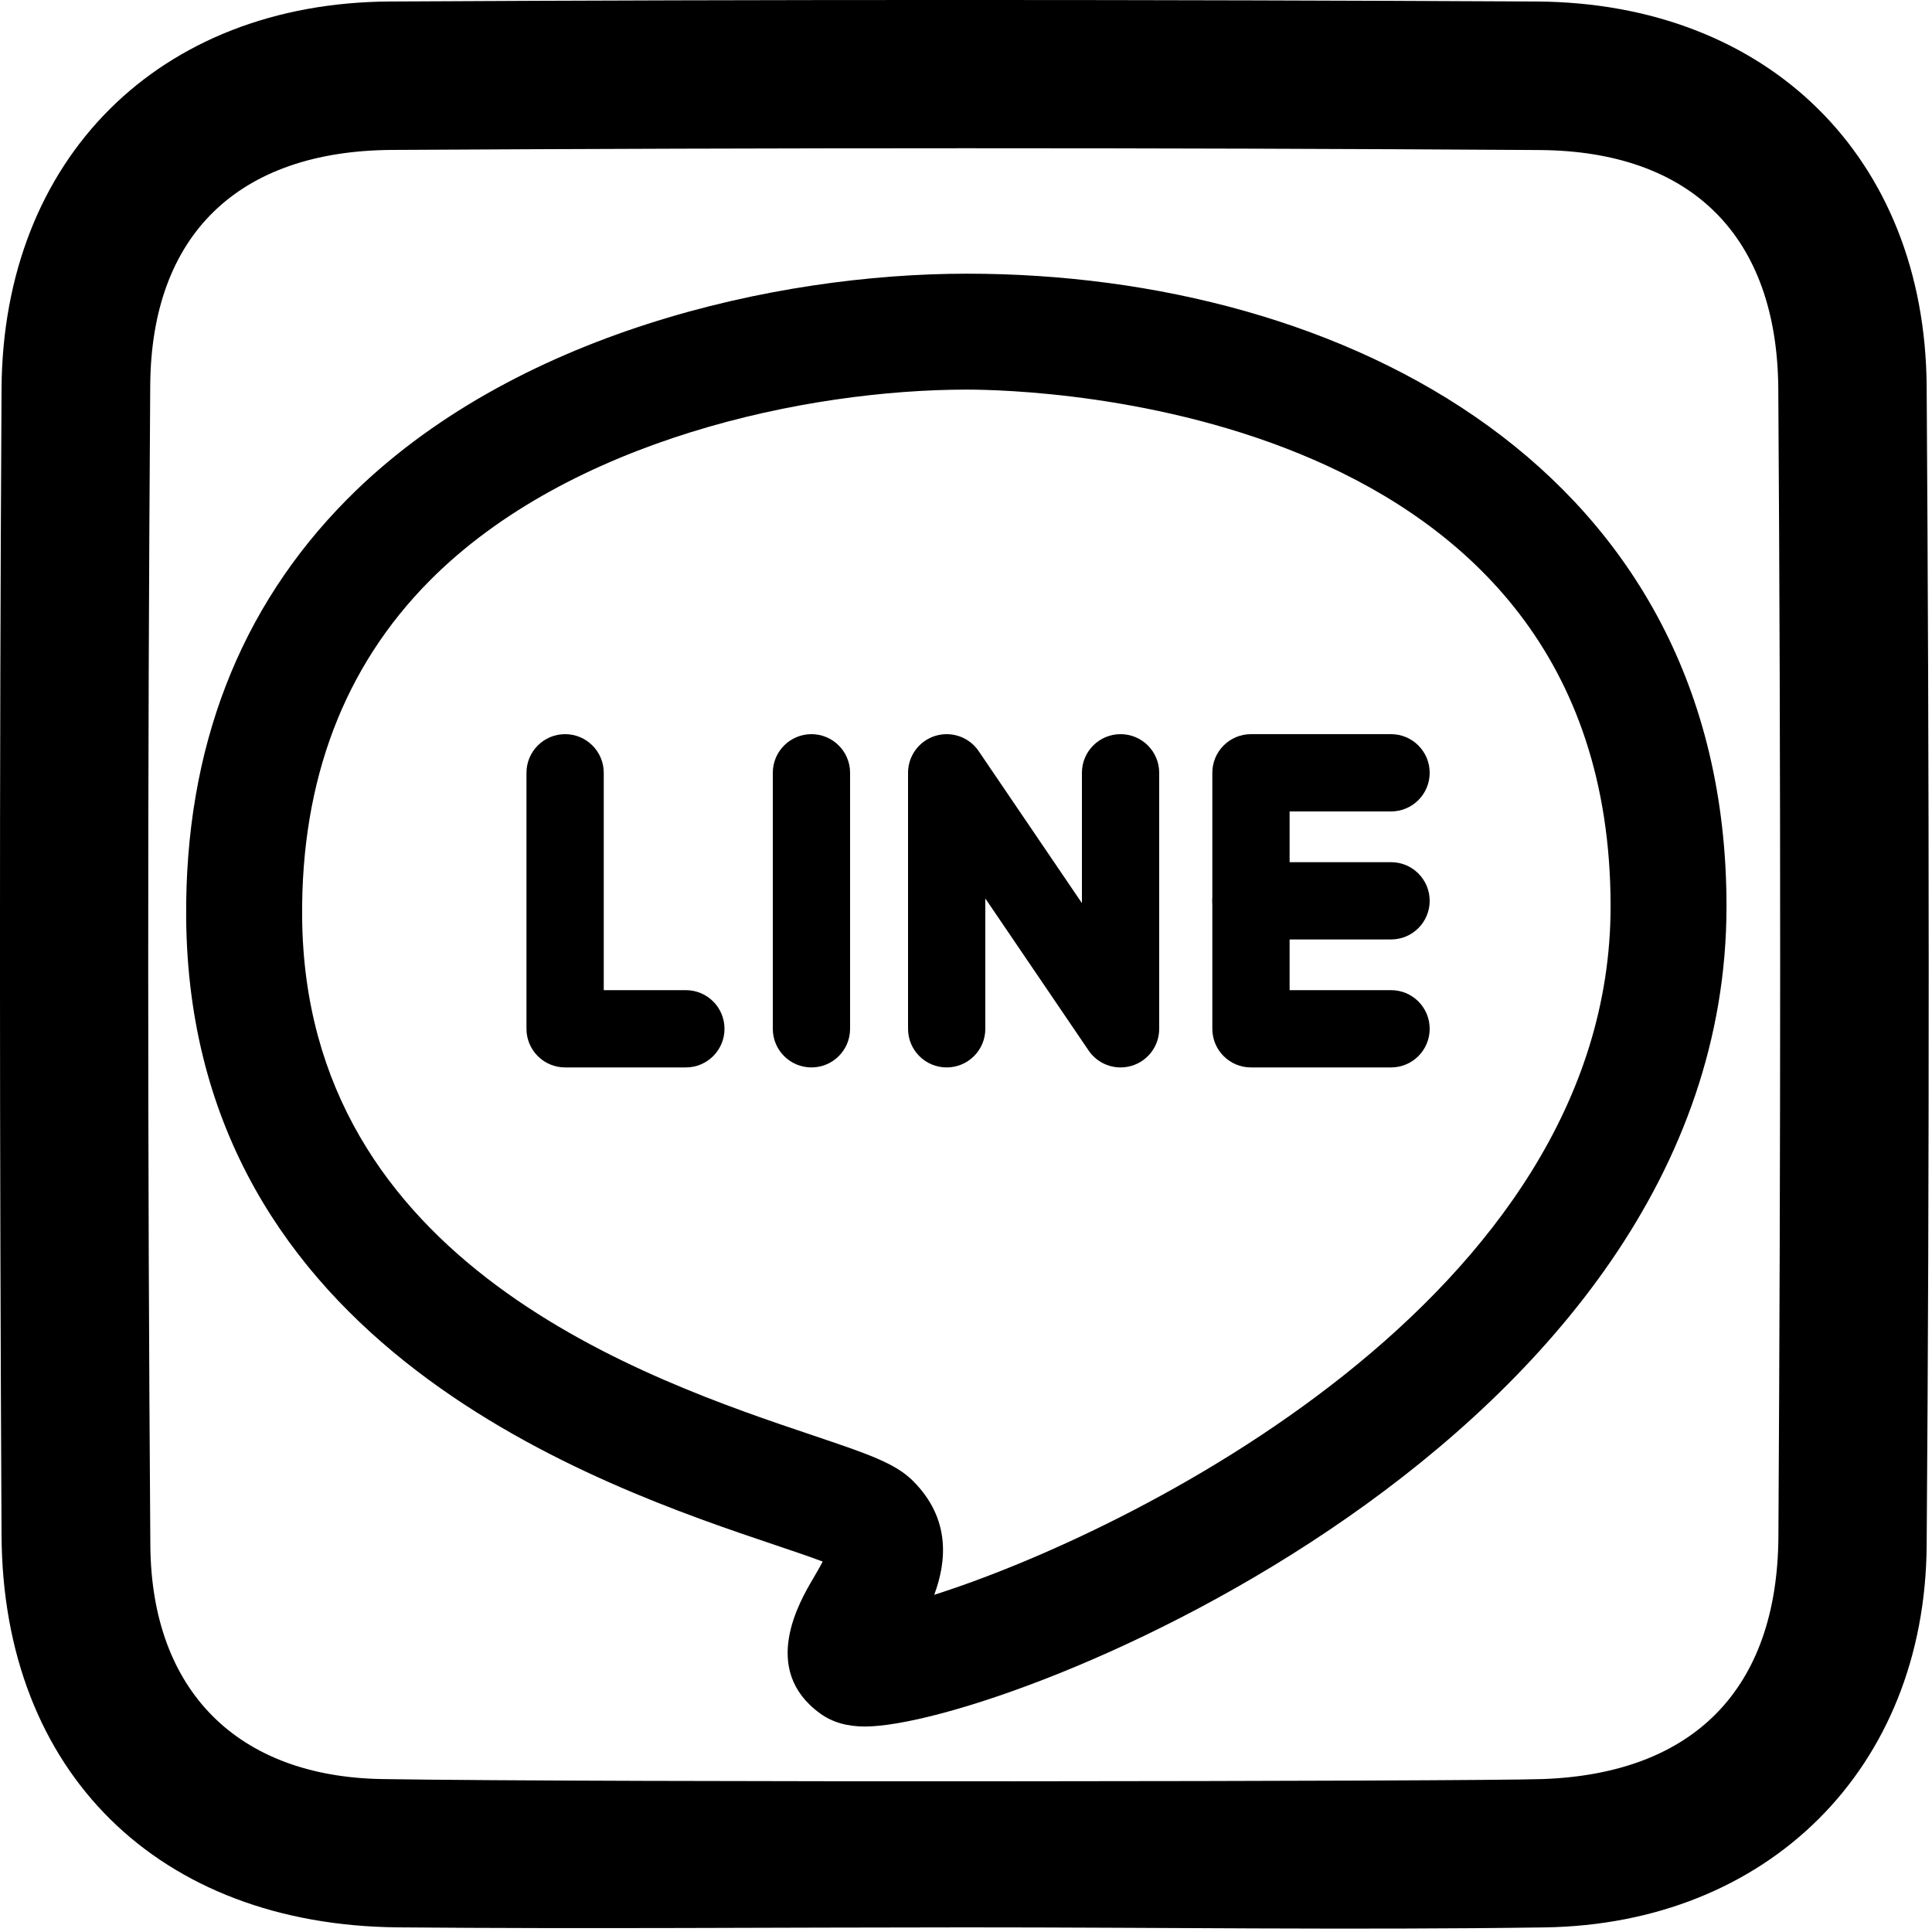 <?xml version="1.0" encoding="iso-8859-1"?>
<!-- Generator: Adobe Illustrator 18.1.0, SVG Export Plug-In . SVG Version: 6.00 Build 0)  -->
<svg version="1.1" id="&#x5716;&#x5C64;_1" xmlns="http://www.w3.org/2000/svg" xmlns:xlink="http://www.w3.org/1999/xlink" x="0px"
	 y="0px" viewBox="0 0 50 50" style="enable-background:new 0 0 50 50;" xml:space="preserve">
<g>
	<path d="M24.978,49.88c-4.892,0.001-9.784,0.043-14.676,0C4.104,49.825,0.071,45.869,0.04,39.732
		c-0.051-9.89-0.057-19.781,0-29.671C0.074,4.1,4.117,0.071,10.088,0.039c9.89-0.054,19.781-0.051,29.671,0
		c5.99,0.031,10.064,4.031,10.103,9.97c0.066,9.996,0.075,19.993,0,29.99c-0.043,5.77-4.111,9.798-9.889,9.882
		C34.976,49.953,29.977,49.879,24.978,49.88z M39.921,46.042c3.894-0.137,6.08-2.313,6.104-6.279c0.059-9.9,0.063-19.8-0.003-29.7
		c-0.026-3.943-2.239-6.154-6.176-6.18c-9.9-0.064-19.8-0.059-29.7-0.003C6.17,3.903,3.915,6.075,3.888,9.973
		c-0.07,10.006-0.07,20.013,0.003,30.019c0.027,3.757,2.248,5.989,6,6.05C15.424,46.132,38.125,46.105,39.921,46.042z"/>
</g>
<g>
	<path d="M22.385,44.682c-0.468,0-0.849-0.111-1.164-0.341c-1.561-1.135-0.524-2.898-0.183-3.479
		c0.073-0.125,0.175-0.298,0.253-0.449c-0.33-0.125-0.805-0.285-1.215-0.423C15.535,38.461,4.9,34.879,4.818,23.741
		c-0.032-4.363,1.372-8.005,4.173-10.827c4.268-4.299,11.08-5.831,16.033-5.831c9.785,0,19.658,5.063,19.658,16.373
		C44.682,37.295,26.014,44.682,22.385,44.682z M22.385,41.682v1.5V41.682L22.385,41.682z M25.024,10.083
		c-4.15,0-10.281,1.295-13.903,4.944c-2.217,2.233-3.328,5.158-3.302,8.692c0.066,9,8.947,11.99,13.215,13.427
		c1.42,0.479,2.133,0.719,2.595,1.181c0.979,0.979,0.869,2.085,0.549,2.946c4.968-1.573,17.504-7.669,17.504-17.817
		C41.682,10.459,26.729,10.083,25.024,10.083z"/>
</g>
<g>
	<path d="M17.75,27.625h-3.125c-0.552,0-1-0.447-1-1V20c0-0.552,0.448-1,1-1s1,0.448,1,1v5.625h2.125c0.552,0,1,0.447,1,1
		S18.302,27.625,17.75,27.625z"/>
</g>
<g>
	<path d="M21,27.625c-0.552,0-1-0.447-1-1V20c0-0.552,0.448-1,1-1s1,0.448,1,1v6.625C22,27.178,21.552,27.625,21,27.625z"/>
</g>
<g>
	<path d="M29,27.625c-0.325,0-0.638-0.159-0.827-0.438L25.5,23.252v3.373c0,0.553-0.448,1-1,1s-1-0.447-1-1V20
		c0-0.439,0.287-0.827,0.706-0.956c0.422-0.128,0.875,0.031,1.121,0.394L28,23.373V20c0-0.552,0.447-1,1-1s1,0.448,1,1v6.625
		c0,0.439-0.286,0.827-0.706,0.956C29.197,27.61,29.098,27.625,29,27.625z"/>
</g>
<g>
	<path d="M36,27.625h-3.625c-0.553,0-1-0.447-1-1V20c0-0.552,0.447-1,1-1H36c0.553,0,1,0.448,1,1s-0.447,1-1,1h-2.625v4.625H36
		c0.553,0,1,0.447,1,1S36.553,27.625,36,27.625z"/>
</g>
<g>
	<path d="M36,24.313h-3.625c-0.553,0-1-0.448-1-1s0.447-1,1-1H36c0.553,0,1,0.448,1,1S36.553,24.313,36,24.313z"/>
</g>
</svg>
